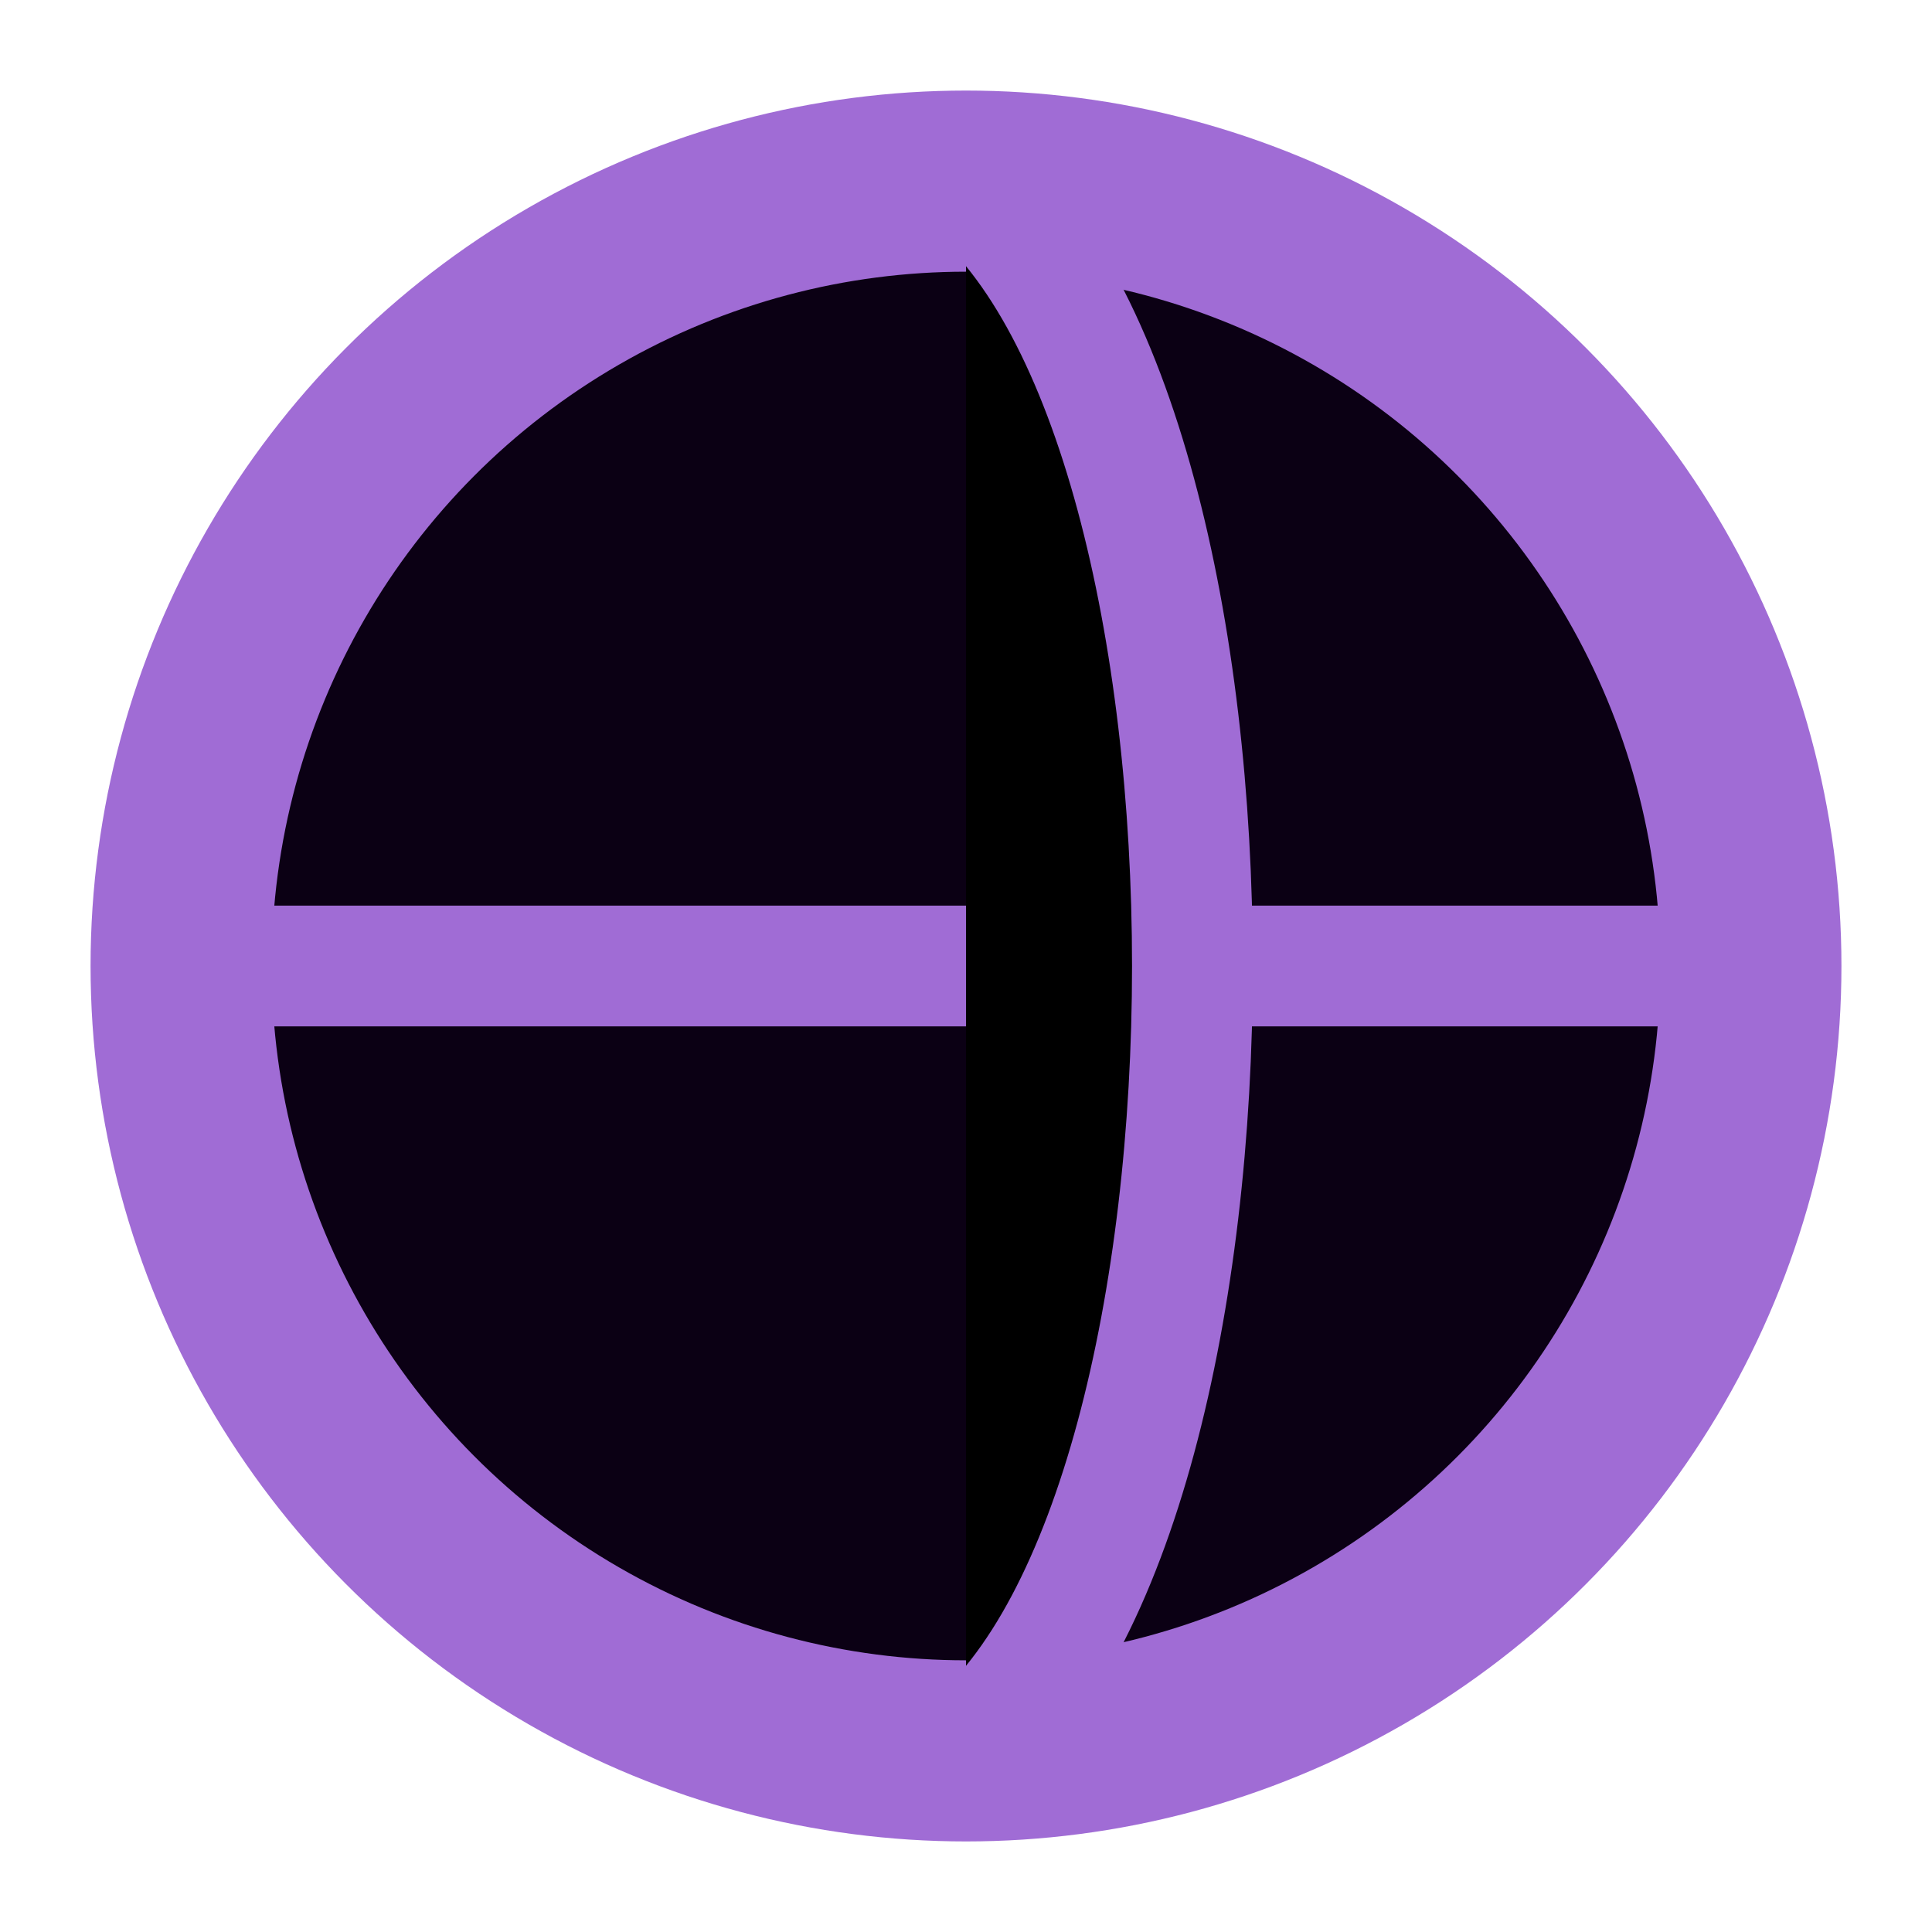 <svg xmlns="http://www.w3.org/2000/svg" viewBox="0 0 32 32">
  <circle cx="16" cy="16" r="13" fill="#0B0014" stroke="#A06CD5" stroke-width="3"/>
  <path d="M4 16h24" stroke="#A06CD5" stroke-width="2" stroke-linecap="round"/>
  <path d="M16 3c5 4 5 22 0 26" stroke="#A06CD5" stroke-width="2" stroke-linecap="round"/>
</svg>
